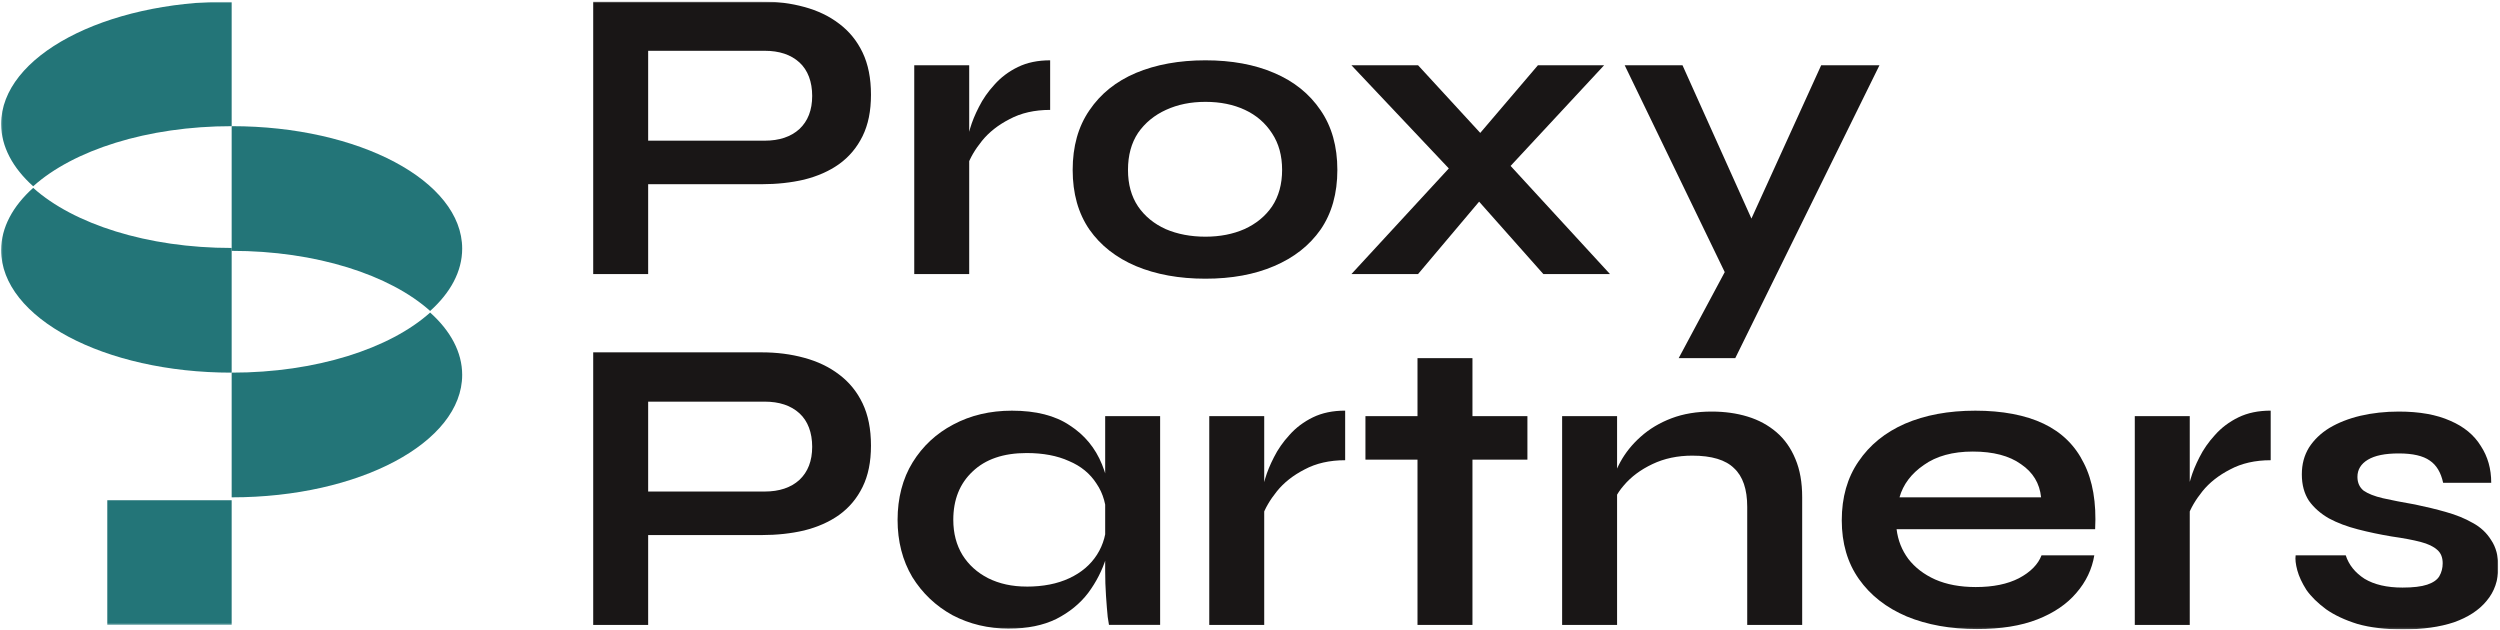 <?xml version="1.0" encoding="UTF-8"?>
<svg xmlns="http://www.w3.org/2000/svg" width="1254" height="316" viewBox="0 0 1254 316" fill="none">
  <g clip-path="url(#clip0_289_4)">
    <mask id="mask0_289_4" style="mask-type:luminance" maskUnits="userSpaceOnUse" x="0" y="0" width="1254" height="316">
      <path d="M1253.14 0.75H0.141V315.75H1253.14V0.75Z" fill="white"></path>
    </mask>
    <g mask="url(#mask0_289_4)">
      <mask id="mask1_289_4" style="mask-type:luminance" maskUnits="userSpaceOnUse" x="0" y="0" width="234" height="314">
        <path d="M233.716 0.75H0.141V313.459H233.716V0.75Z" fill="white"></path>
      </mask>
      <g mask="url(#mask1_289_4)">
        <path d="M116.203 125.834C158.566 125.797 195.615 137.906 215.763 155.978C225.972 146.814 231.83 136.124 231.83 124.707C231.83 90.8 180.128 63.292 116.366 63.292H116.203V125.834Z" fill="#237578"></path>
        <path d="M215.763 156.775C195.633 174.847 158.584 186.937 116.203 186.919V249.461H116.366C180.128 249.461 231.83 221.972 231.83 188.046C231.83 176.629 225.972 165.939 215.763 156.775Z" fill="#237578"></path>
        <path d="M116.204 124.376C73.842 124.413 36.792 112.305 16.645 94.233C6.435 103.396 0.577 114.086 0.577 125.504C0.577 159.411 52.279 186.918 116.041 186.918H116.204V124.376Z" fill="#237578"></path>
        <path d="M16.645 93.435C36.774 75.363 73.823 63.273 116.204 63.291V0.75H116.041C52.279 0.75 0.577 28.239 0.577 62.164C0.577 73.582 6.435 84.272 16.645 93.435Z" fill="#237578"></path>
        <path d="M116.203 250.919H53.819V313.461H116.203V250.919Z" fill="#237578"></path>
      </g>
      <path d="M1151.46 278.548H1176.62C1178.16 283.311 1181.29 287.238 1186.04 290.311C1190.94 293.256 1197.29 294.729 1205.12 294.729C1210.43 294.729 1214.55 294.238 1217.49 293.256C1220.42 292.274 1222.46 290.875 1223.56 289.057C1224.69 287.093 1225.25 284.93 1225.25 282.548C1225.25 279.603 1224.34 277.366 1222.53 275.821C1220.71 274.148 1217.93 272.803 1214.15 271.821C1210.38 270.839 1205.55 269.93 1199.68 269.094C1193.8 268.112 1188.15 266.931 1182.7 265.512C1177.25 264.113 1172.42 262.294 1168.23 260.04C1164.05 257.658 1160.69 254.713 1158.17 251.204C1155.79 247.568 1154.6 243.15 1154.6 237.968C1154.6 232.787 1155.79 228.442 1158.17 224.515C1160.69 220.588 1164.12 217.297 1168.45 214.643C1172.93 211.988 1178.1 209.952 1183.98 208.552C1189.98 207.152 1196.41 206.443 1203.27 206.443C1213.61 206.443 1222.2 207.988 1229.06 211.061C1235.91 214.006 1241.01 218.206 1244.36 223.678C1247.87 229.005 1249.6 235.169 1249.6 242.168H1225.48C1224.36 236.987 1222.13 233.278 1218.78 231.023C1215.42 228.642 1210.25 227.442 1203.25 227.442C1196.25 227.442 1191.23 228.496 1187.73 230.587C1184.23 232.696 1182.49 235.568 1182.49 239.205C1182.49 242.15 1183.54 244.459 1185.62 246.131C1187.85 247.677 1191.09 248.932 1195.27 249.913C1199.61 250.895 1205 251.95 1211.41 253.059C1216.87 254.186 1222.04 255.44 1226.94 256.84C1231.96 258.24 1236.44 260.058 1240.35 262.313C1244.27 264.422 1247.34 267.294 1249.58 270.93C1251.96 274.439 1253.16 278.912 1253.16 284.384C1253.16 291.111 1251.2 296.783 1247.28 301.401C1243.51 306.019 1238.05 309.601 1230.93 312.128C1223.8 314.509 1215.27 315.71 1205.36 315.71C1196.55 315.71 1188.93 314.801 1182.51 312.982C1176.22 311.019 1170.97 308.564 1166.78 305.619C1162.6 302.528 1159.31 299.311 1156.93 295.947C1154.7 292.438 1153.16 289.147 1152.33 286.075C1151.5 282.984 1151.21 280.475 1151.5 278.511L1151.46 278.548Z" fill="#191616"></path>
      <path d="M1070.81 208.739H1098.38V313.46H1070.81V208.739ZM1139 230.846C1131.17 230.846 1124.36 232.392 1118.62 235.482C1112.87 238.427 1108.25 242.082 1104.74 246.427C1101.25 250.772 1098.79 254.99 1097.38 259.062L1097.16 247.482C1097.31 245.79 1097.87 243.336 1098.85 240.1C1099.83 236.737 1101.3 233.155 1103.25 229.355C1105.21 225.428 1107.81 221.701 1111.03 218.193C1114.26 214.538 1118.18 211.593 1122.8 209.338C1127.43 207.084 1132.81 205.975 1138.98 205.975V230.828L1139 230.846Z" fill="#191616"></path>
      <path d="M1024.03 278.554H1050.5C1049.38 285.408 1046.37 291.807 1041.48 297.425C1036.71 303.043 1030.19 307.461 1021.94 310.697C1013.67 313.933 1003.59 315.533 991.69 315.533C978.379 315.533 966.61 313.424 956.402 309.207C946.175 304.861 938.198 298.607 932.445 290.462C926.698 282.317 923.831 272.481 923.831 260.973C923.831 249.464 926.626 239.628 932.228 231.484C937.831 223.193 945.611 216.885 955.55 212.521C965.633 208.176 977.402 205.994 990.844 205.994C1004.28 205.994 1015.98 208.176 1025.08 212.521C1034.18 216.866 1040.91 223.465 1045.25 232.32C1049.72 241.029 1051.61 252.192 1050.92 265.445H951.325C952.033 271.135 953.988 275.99 957.203 280.335C960.555 284.68 965.055 288.135 970.658 290.662C976.405 293.189 983.188 294.462 991.04 294.462C999.726 294.462 1006.94 292.989 1012.68 290.044C1018.55 286.953 1022.34 283.026 1024.03 278.554ZM989.571 226.502C979.488 226.502 971.294 228.756 964.983 233.247C958.672 237.593 954.605 243.01 952.794 249.464H1023.81C1023.1 242.446 1019.75 236.902 1013.73 232.829C1007.85 228.611 999.798 226.502 989.571 226.502Z" fill="#191616"></path>
      <path d="M783.561 208.734H811.127V313.455H783.561V208.734ZM858.603 206.443C865.11 206.443 871.113 207.279 876.63 208.97C882.141 210.661 886.943 213.261 891.043 216.769C895.143 220.278 898.318 224.769 900.582 230.26C902.851 235.605 903.973 241.987 903.973 249.422V313.455H876.407V254.258C876.407 245.404 874.216 238.95 869.827 234.878C865.583 230.66 858.583 228.551 848.828 228.551C841.481 228.551 834.829 229.951 828.898 232.769C822.968 235.568 818.159 239.15 814.479 243.514C810.799 247.731 808.68 252.149 808.115 256.786L807.899 246.041C808.601 241.132 810.234 236.351 812.773 231.714C815.312 227.078 818.704 222.86 822.948 219.079C827.337 215.152 832.487 212.061 838.437 209.807C844.367 207.552 851.091 206.443 858.583 206.443H858.603Z" fill="#191616"></path>
      <path d="M684.908 208.738H766.15V230.555H684.908V208.738ZM711.018 179.648H738.584V313.459H711.018V179.648Z" fill="#191616"></path>
      <path d="M606.565 208.739H634.131V313.46H606.565V208.739ZM674.753 230.846C666.9 230.846 660.117 232.392 654.369 235.482C648.62 238.427 643.996 242.082 640.495 246.427C636.996 250.772 634.547 254.99 633.133 259.062L632.915 247.482C633.061 245.79 633.622 243.336 634.602 240.1C635.581 236.737 637.05 233.155 639.009 229.355C640.967 225.428 643.56 221.701 646.789 218.193C650.016 214.538 653.933 211.593 658.556 209.338C663.181 207.084 668.567 205.975 674.733 205.975V230.828L674.753 230.846Z" fill="#191616"></path>
      <path d="M506.118 315.315C495.745 315.315 486.297 313.061 477.755 308.57C469.359 303.934 462.631 297.552 457.589 289.407C452.693 281.117 450.227 271.572 450.227 260.754C450.227 249.937 452.747 240.047 457.789 231.902C462.83 223.757 469.631 217.43 478.172 212.939C486.859 208.303 496.67 205.994 507.586 205.994C519.628 205.994 529.294 208.449 536.584 213.376C544.001 218.157 549.405 224.684 552.76 232.956C556.115 241.247 557.802 250.519 557.802 260.754C557.802 266.936 556.823 273.245 554.864 279.717C552.906 286.044 549.895 291.935 545.833 297.407C541.77 302.752 536.439 307.097 529.856 310.461C523.273 313.697 515.366 315.297 506.118 315.297V315.315ZM514.95 294.243C523.219 294.243 530.364 292.844 536.384 290.026C542.405 287.226 547.03 283.281 550.258 278.226C553.486 273.172 555.082 267.336 555.082 260.737C555.082 253.573 553.395 247.537 550.04 242.629C546.812 237.574 542.206 233.775 536.167 231.247C530.291 228.574 523.219 227.247 514.95 227.247C503.325 227.247 494.294 230.338 487.838 236.52C481.4 242.556 478.172 250.628 478.172 260.737C478.172 267.481 479.713 273.372 482.797 278.426C485.879 283.335 490.159 287.208 495.618 290.007C501.222 292.807 507.659 294.226 514.95 294.226V294.243ZM554.356 208.722H581.921V313.443H556.261C556.261 313.443 556.043 312.115 555.626 309.443C555.336 306.625 555.063 303.116 554.773 298.916C554.483 294.698 554.356 290.553 554.356 286.481V208.722Z" fill="#191616"></path>
      <path d="M322.215 268.37V246.553H383.564C390.891 246.553 396.694 244.607 400.973 240.735C405.253 236.717 407.393 231.172 407.393 224.118C407.393 217.063 405.253 211.173 400.973 207.283C396.694 203.392 390.891 201.464 383.564 201.464H325.116V313.458H297.551V176.739H382.077C389.675 176.739 396.766 177.648 403.367 179.465C410.113 181.284 415.953 184.084 420.867 187.847C425.927 191.628 429.862 196.447 432.673 202.319C435.484 208.192 436.88 215.246 436.88 223.5C436.88 231.754 435.484 238.535 432.673 244.262C429.862 249.989 425.927 254.68 420.867 258.316C415.953 261.806 410.113 264.388 403.367 266.079C396.766 267.624 389.657 268.388 382.077 268.388H322.215V268.37Z" fill="#191616"></path>
      <path d="M814.951 32.748H843.947L889.121 133.215L865.583 137.433L814.951 32.748ZM942.731 32.748L870.405 179.648H842.025L872.93 121.906L913.499 32.748H942.711H942.731Z" fill="#191616"></path>
      <path d="M804.612 32.748L750.392 91.109L711.293 137.469H677.869L734.412 76.145L771.411 32.748H804.612ZM677.889 32.748H711.313L750.825 75.727L807.571 137.469H774.147L733.578 91.744L677.889 32.748Z" fill="#191616"></path>
      <path d="M604.642 139.794C591.477 139.794 579.852 137.685 569.769 133.467C559.832 129.249 552.052 123.141 546.448 115.141C540.844 106.996 538.052 97.033 538.052 85.234C538.052 73.434 540.844 63.471 546.448 55.326C552.052 47.036 559.832 40.8 569.769 36.582C579.852 32.364 591.477 30.255 604.642 30.255C617.808 30.255 629.287 32.364 639.099 36.582C649.036 40.8 656.817 47.036 662.42 55.326C668.022 63.471 670.817 73.434 670.817 85.234C670.817 97.033 668.022 106.996 662.42 115.141C656.817 123.141 649.036 129.249 639.099 133.467C629.287 137.685 617.808 139.794 604.642 139.794ZM604.642 118.723C611.933 118.723 618.443 117.45 624.192 114.923C630.067 112.25 634.692 108.469 638.065 103.542C641.42 98.487 643.106 92.379 643.106 85.215C643.106 78.052 641.42 71.943 638.065 66.889C634.71 61.69 630.158 57.762 624.409 55.09C618.66 52.417 612.078 51.09 604.661 51.09C597.243 51.09 590.787 52.417 584.912 55.09C579.036 57.762 574.34 61.617 570.839 66.671C567.484 71.725 565.798 77.907 565.798 85.215C565.798 92.524 567.484 98.487 570.839 103.542C574.194 108.45 578.819 112.25 584.713 114.923C590.588 117.45 597.243 118.723 604.679 118.723H604.642Z" fill="#191616"></path>
      <path d="M458.586 32.746H486.151V137.467H458.586V32.746ZM526.773 55.126C518.92 55.126 512.138 56.672 506.389 59.762C500.64 62.708 496.016 66.362 492.516 70.707C489.016 75.052 486.568 79.27 485.154 83.343L484.936 71.761C485.081 70.071 485.643 67.617 486.622 64.38C487.602 61.017 489.071 57.435 491.029 53.635C492.988 49.708 495.581 45.981 498.809 42.472C502.037 38.818 505.954 35.873 510.578 33.618C515.203 31.364 520.588 30.255 526.754 30.255V55.108L526.773 55.126Z" fill="#191616"></path>
      <path d="M322.215 92.38V70.563H383.564C390.891 70.563 396.694 68.618 400.973 64.746C405.253 60.728 407.393 55.183 407.393 48.129C407.393 41.074 405.253 35.184 400.973 31.293C396.694 27.402 390.891 25.475 383.564 25.475H325.116V137.469H297.551V0.75H382.077C389.675 0.75 396.766 1.659 403.367 3.477C410.113 5.295 415.953 8.095 420.867 11.858C425.927 15.64 429.862 20.457 432.673 26.33C435.484 32.202 436.88 39.256 436.88 47.511C436.88 55.764 435.484 62.546 432.673 68.273C429.862 74 425.927 78.69 420.867 82.327C415.953 85.817 410.113 88.399 403.367 90.09C396.766 91.635 389.657 92.399 382.077 92.399H322.215V92.38Z" fill="#191616"></path>
    </g>
  </g>
  <defs>
    <clipPath id="clip0_289_4">
      <rect width="1253" height="315" fill="white" transform="translate(0.141 0.75)"></rect>
    </clipPath>
  </defs>
</svg>
